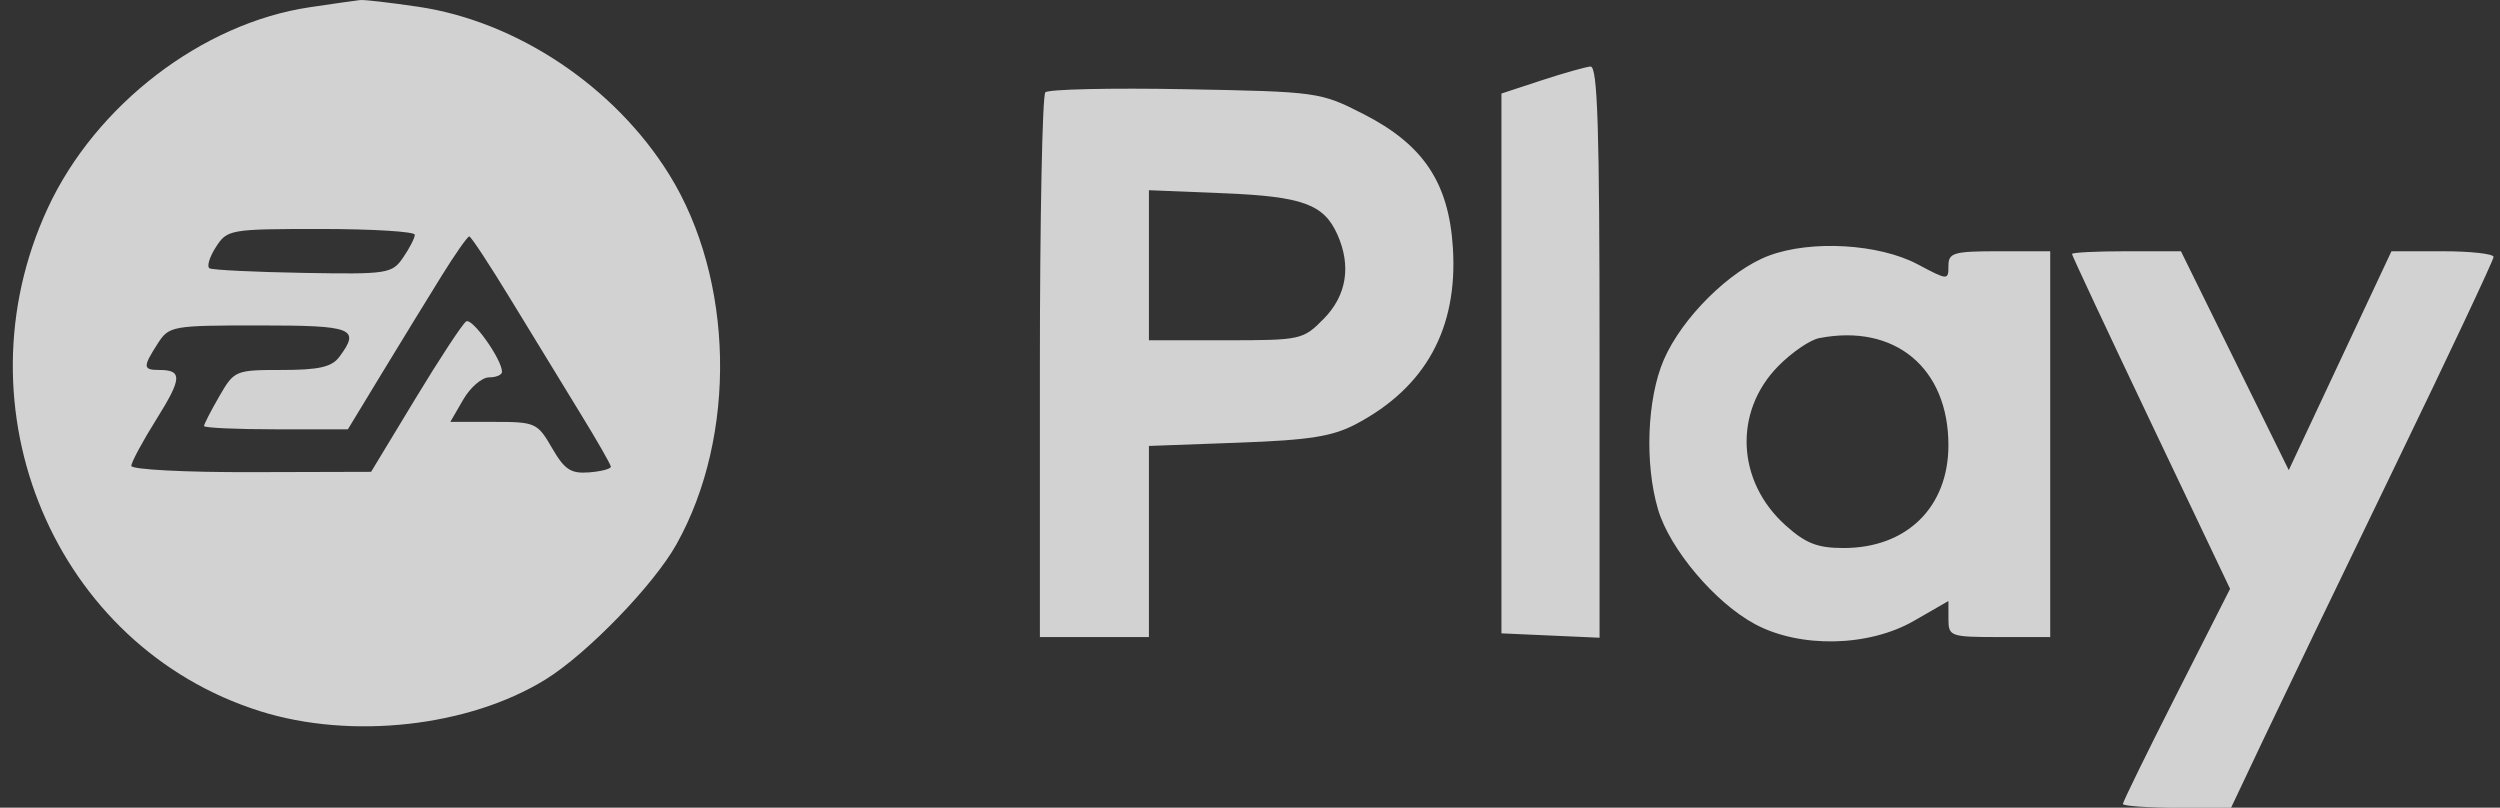 <?xml version="1.0" encoding="UTF-8"?> <svg xmlns="http://www.w3.org/2000/svg" width="130" height="42" viewBox="0 0 130 42" fill="none"><rect x="0" y="0" width="130" height="42" fill="#333333" stroke="none"/><path fill-rule="evenodd" clip-rule="evenodd" d="M16.103 0.377C10.511 1.208 4.969 5.459 2.483 10.824C-2.356 21.262 2.859 33.62 13.521 36.981C18.268 38.477 24.386 37.797 28.373 35.329C30.534 33.991 33.986 30.428 35.173 28.309C38.341 22.657 38.18 14.516 34.793 9.066C31.953 4.497 26.877 1.108 21.738 0.35C20.294 0.137 18.943 -0.02 18.735 0.002C18.527 0.024 17.343 0.192 16.103 0.377ZM80.153 4.181L78.075 4.864V18.899V32.934L80.626 33.048L83.177 33.162V18.291C83.177 6.63 83.075 3.428 82.705 3.459C82.445 3.481 81.297 3.806 80.153 4.181ZM54.358 4.8C54.202 4.96 54.074 11.399 54.074 19.109V33.127H56.909H59.744V28.158V23.189L64.374 23.02C68.124 22.884 69.295 22.697 70.535 22.04C74.135 20.133 75.812 17.075 75.551 12.896C75.339 9.497 74.019 7.522 70.894 5.927C68.657 4.786 68.53 4.768 61.633 4.639C57.788 4.568 54.514 4.64 54.358 4.8ZM59.744 13.793V17.694H63.741C67.656 17.694 67.762 17.671 68.844 16.567C70.028 15.358 70.272 13.827 69.544 12.194C68.84 10.617 67.732 10.215 63.618 10.048L59.744 9.891V13.793ZM11.224 12.852C10.89 13.371 10.743 13.867 10.897 13.953C11.05 14.039 13.242 14.146 15.768 14.19C20.166 14.267 20.385 14.234 20.965 13.389C21.298 12.904 21.57 12.372 21.57 12.207C21.57 12.042 19.378 11.907 16.7 11.907C11.95 11.907 11.815 11.93 11.224 12.852ZM22.98 14.319C22.288 15.432 20.904 17.69 19.905 19.334L18.09 22.324H14.349C12.292 22.324 10.609 22.247 10.609 22.153C10.609 22.059 10.966 21.365 11.402 20.61C12.183 19.259 12.235 19.238 14.668 19.238C16.579 19.238 17.254 19.084 17.642 18.562C18.751 17.071 18.376 16.923 13.487 16.923C8.929 16.923 8.79 16.948 8.196 17.874C7.42 19.082 7.43 19.238 8.278 19.238C9.494 19.238 9.47 19.669 8.135 21.799C7.417 22.945 6.829 24.037 6.829 24.226C6.829 24.415 9.635 24.562 13.063 24.552L19.297 24.535L21.6 20.731C22.867 18.639 24.056 16.83 24.242 16.713C24.558 16.514 26.101 18.687 26.104 19.334C26.105 19.493 25.802 19.623 25.431 19.623C25.06 19.623 24.455 20.144 24.087 20.781L23.417 21.938H25.669C27.844 21.938 27.947 21.984 28.705 23.295C29.356 24.422 29.683 24.637 30.632 24.564C31.261 24.515 31.77 24.381 31.764 24.267C31.759 24.153 31.036 22.891 30.158 21.463C29.28 20.035 27.663 17.387 26.563 15.58C25.463 13.772 24.491 12.293 24.401 12.293C24.312 12.293 23.672 13.205 22.98 14.319ZM91.985 13.293C89.955 14.053 87.469 16.515 86.52 18.703C85.645 20.723 85.514 24.114 86.219 26.494C86.83 28.555 89.185 31.342 91.255 32.453C93.603 33.714 97.166 33.641 99.524 32.285L101.319 31.252V32.189C101.319 33.093 101.415 33.127 103.965 33.127H106.611V23.096V13.065H103.965C101.578 13.065 101.319 13.139 101.319 13.83C101.319 14.58 101.287 14.579 99.723 13.746C97.713 12.677 94.184 12.47 91.985 13.293ZM107.744 13.207C107.744 13.285 109.594 17.235 111.854 21.984L115.964 30.619L113.177 36.114C111.644 39.137 110.39 41.697 110.39 41.805C110.39 41.912 111.656 42 113.203 42H116.016L117.707 38.431C118.637 36.469 121.708 30.09 124.532 24.258C127.356 18.425 129.666 13.52 129.666 13.359C129.666 13.197 128.471 13.065 127.011 13.065H124.356L121.686 18.755L119.016 24.446L116.212 18.755L113.409 13.065H110.576C109.019 13.065 107.744 13.129 107.744 13.207ZM94.594 17.583C94.118 17.676 93.157 18.335 92.459 19.048C90.135 21.42 90.307 25.04 92.851 27.32C93.9 28.26 94.507 28.497 95.871 28.497C99.152 28.497 101.315 26.375 101.318 23.154C101.321 19.13 98.527 16.814 94.594 17.583Z" fill="white" fill-opacity="0.78"></path></svg> 
